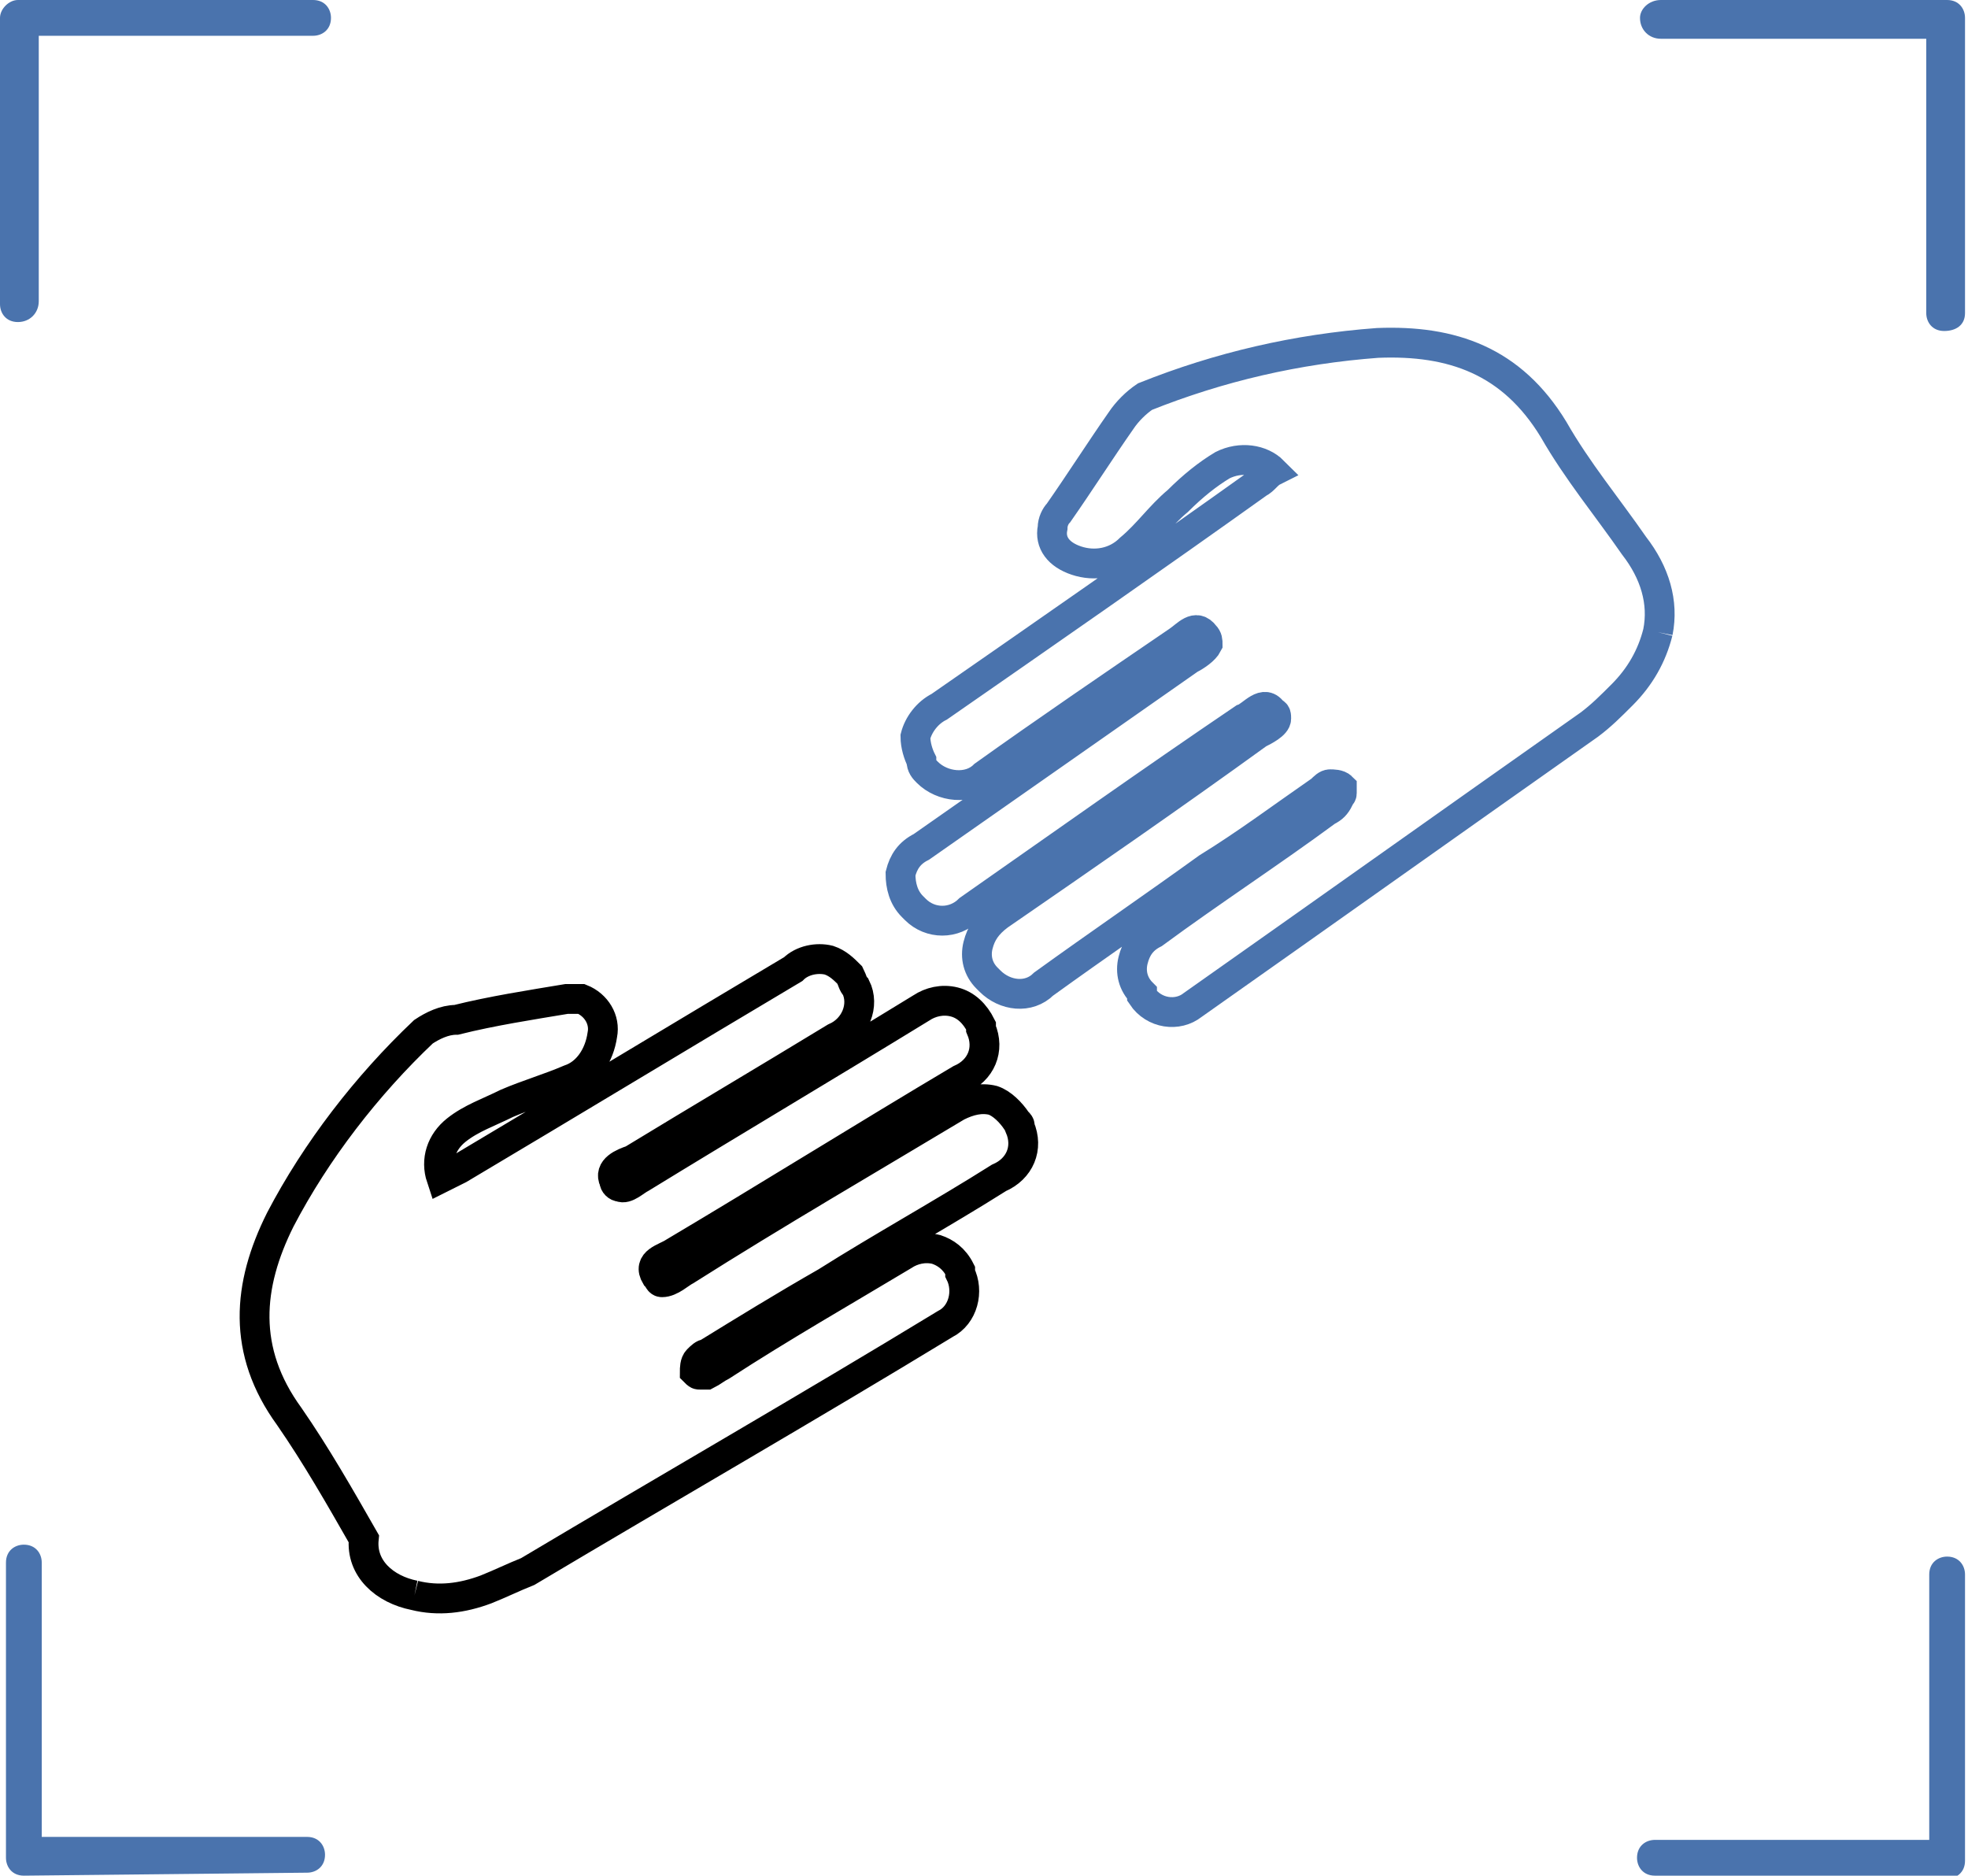 <?xml version="1.0" encoding="utf-8"?>
<!-- Generator: Adobe Illustrator 26.3.1, SVG Export Plug-In . SVG Version: 6.00 Build 0)  -->
<svg version="1.1" id="katman_1" xmlns="http://www.w3.org/2000/svg" xmlns:xlink="http://www.w3.org/1999/xlink" x="0px" y="0px"
	 viewBox="0 0 66 62.9" style="enable-background:new 0 0 66 62.9;" xml:space="preserve">
<style type="text/css">
	.st0{fill:none;stroke:#000000;stroke-miterlimit:10;}
	.st1{fill:none;stroke:#4A73AD;stroke-miterlimit:10;}
	.st2{fill:#4A73AD;}
</style>
<path class="st0" d="M13.9,53.5c0.8,0.2,1.6,0.1,2.4-0.2c0.5-0.2,0.9-0.4,1.4-0.6c4.7-2.8,9.4-5.5,14-8.3c0.6-0.3,0.8-1.1,0.5-1.7
	c0,0,0-0.1,0-0.1c-0.2-0.4-0.5-0.6-0.8-0.7c-0.4-0.1-0.8,0-1.1,0.2c-2,1.2-4.1,2.4-6.1,3.7c-0.2,0.1-0.3,0.2-0.5,0.3
	c-0.1,0-0.1,0-0.2,0c-0.1,0-0.1,0-0.2-0.1c0-0.1,0-0.3,0.1-0.4c0.1-0.1,0.2-0.2,0.3-0.2c1.3-0.8,2.6-1.6,4-2.4
	c1.9-1.2,3.9-2.3,5.8-3.5c0.7-0.3,1-1,0.7-1.7c0-0.1,0-0.1-0.1-0.2c-0.2-0.3-0.5-0.6-0.8-0.7c-0.4-0.1-0.8,0-1.2,0.2
	c-3,1.8-6.1,3.6-9.1,5.5c-0.2,0.1-0.5,0.4-0.8,0.4c-0.1,0-0.1-0.1-0.2-0.2c-0.3-0.5,0.3-0.6,0.6-0.8c3.2-1.9,6.4-3.9,9.6-5.8
	c0.7-0.3,1-1,0.7-1.7c0,0,0-0.1,0-0.1c-0.2-0.4-0.5-0.7-0.9-0.8c-0.4-0.1-0.8,0-1.1,0.2c-3.1,1.9-6.3,3.8-9.4,5.7
	c-0.2,0.1-0.5,0.4-0.7,0.3c-0.1,0-0.2-0.1-0.2-0.2c-0.2-0.4,0.3-0.6,0.6-0.7c2.3-1.4,4.5-2.7,6.8-4.1c0.7-0.3,1-1.1,0.7-1.7
	c-0.1-0.1-0.1-0.2-0.2-0.4c-0.2-0.2-0.4-0.4-0.7-0.5c-0.4-0.1-0.9,0-1.2,0.3c-3.7,2.2-7.5,4.5-11.2,6.7c-0.2,0.1-0.4,0.2-0.6,0.3
	c-0.2-0.6,0-1.2,0.5-1.6c0.5-0.4,1.1-0.6,1.7-0.9c0.7-0.3,1.4-0.5,2.1-0.8c0.6-0.2,1-0.8,1.1-1.5c0.1-0.5-0.2-1-0.7-1.2
	c-0.2,0-0.4,0-0.5,0c-1.2,0.2-2.5,0.4-3.7,0.7c-0.4,0-0.8,0.2-1.1,0.4c-1.9,1.8-3.6,4-4.8,6.3c-1.1,2.2-1.3,4.4,0.3,6.6
	c0.9,1.3,1.7,2.7,2.5,4.1C12.1,52.6,12.9,53.3,13.9,53.5"/>
<path class="st1" d="M55.6,21.2c-0.2,0.8-0.6,1.5-1.2,2.1c-0.4,0.4-0.7,0.7-1.1,1c-4.4,3.1-8.9,6.3-13.3,9.4
	c-0.5,0.4-1.3,0.3-1.7-0.3c0,0,0,0,0-0.1c-0.3-0.3-0.4-0.7-0.3-1.1c0.1-0.4,0.3-0.7,0.7-0.9c1.9-1.4,3.9-2.7,5.8-4.1
	c0.2-0.1,0.3-0.2,0.4-0.4c0-0.1,0.1-0.1,0.1-0.2c0-0.1,0-0.1,0-0.2c-0.1-0.1-0.3-0.1-0.4-0.1c-0.1,0-0.2,0.1-0.3,0.2
	c-1.3,0.9-2.5,1.8-3.8,2.6c-1.8,1.3-3.7,2.6-5.5,3.9c-0.5,0.5-1.3,0.4-1.8-0.1c0,0-0.1-0.1-0.1-0.1c-0.3-0.3-0.4-0.7-0.3-1.1
	c0.1-0.4,0.3-0.7,0.7-1c2.9-2,5.8-4,8.7-6.1c0.2-0.1,0.6-0.3,0.6-0.5c0-0.1,0-0.2-0.1-0.2c-0.3-0.5-0.7,0.1-1,0.2
	c-3.1,2.1-6.2,4.3-9.2,6.4c-0.5,0.5-1.3,0.5-1.8,0c0,0,0,0-0.1-0.1c-0.3-0.3-0.4-0.7-0.4-1.1c0.1-0.4,0.3-0.7,0.7-0.9
	c3-2.1,6-4.2,9-6.3c0.2-0.1,0.5-0.3,0.6-0.5c0-0.1,0-0.2-0.1-0.3c-0.3-0.4-0.6,0-0.9,0.2c-2.2,1.5-4.4,3-6.5,4.5
	c-0.5,0.5-1.4,0.4-1.9-0.1c-0.1-0.1-0.2-0.2-0.2-0.4c-0.1-0.2-0.2-0.5-0.2-0.8c0.1-0.4,0.4-0.8,0.8-1c3.6-2.5,7.2-5,10.7-7.5
	c0.2-0.1,0.3-0.3,0.5-0.4c-0.4-0.4-1.1-0.5-1.7-0.2c-0.5,0.3-1,0.7-1.5,1.2c-0.6,0.5-1,1.1-1.6,1.6c-0.5,0.5-1.2,0.6-1.8,0.4
	c-0.6-0.2-0.9-0.6-0.8-1.1c0-0.2,0.1-0.4,0.2-0.5c0.7-1,1.4-2.1,2.1-3.1c0.2-0.3,0.5-0.6,0.8-0.8c2.5-1,5.1-1.6,7.8-1.8
	c2.5-0.1,4.5,0.6,5.9,2.9c0.8,1.4,1.8,2.6,2.7,3.9C55.5,19.2,55.8,20.2,55.6,21.2"/>
<path class="st2" d="M55.5,62.9c-0.4,0-0.6-0.3-0.6-0.6c0-0.4,0.3-0.6,0.6-0.6c0,0,0,0,0,0h9.2v-8.9c0-0.4,0.3-0.6,0.6-0.6
	c0.4,0,0.6,0.3,0.6,0.6v9.6c0,0.4-0.3,0.6-0.6,0.6L55.5,62.9z"/>
<path class="st2" d="M65.2,11.1c-0.4,0-0.6-0.3-0.6-0.6V1.3h-8.9C55.3,1.3,55,1,55,0.6C55,0.3,55.3,0,55.7,0c0,0,0,0,0,0h9.6
	c0.4,0,0.6,0.3,0.6,0.6v9.9C65.9,10.9,65.6,11.1,65.2,11.1"/>
<path class="st2" d="M0.6,10.8c-0.4,0-0.6-0.3-0.6-0.6V0.6C0,0.3,0.3,0,0.6,0h9.9c0.4,0,0.6,0.3,0.6,0.6c0,0.4-0.3,0.6-0.6,0.6
	c0,0,0,0,0,0H1.3v8.9C1.3,10.5,1,10.8,0.6,10.8"/>
<path class="st2" d="M0.8,62.9c-0.4,0-0.6-0.3-0.6-0.6v-9.9c0-0.4,0.3-0.6,0.6-0.6c0.4,0,0.6,0.3,0.6,0.6v9.2h8.9
	c0.4,0,0.6,0.3,0.6,0.6c0,0.4-0.3,0.6-0.6,0.6c0,0,0,0,0,0L0.8,62.9z"/>
</svg>
